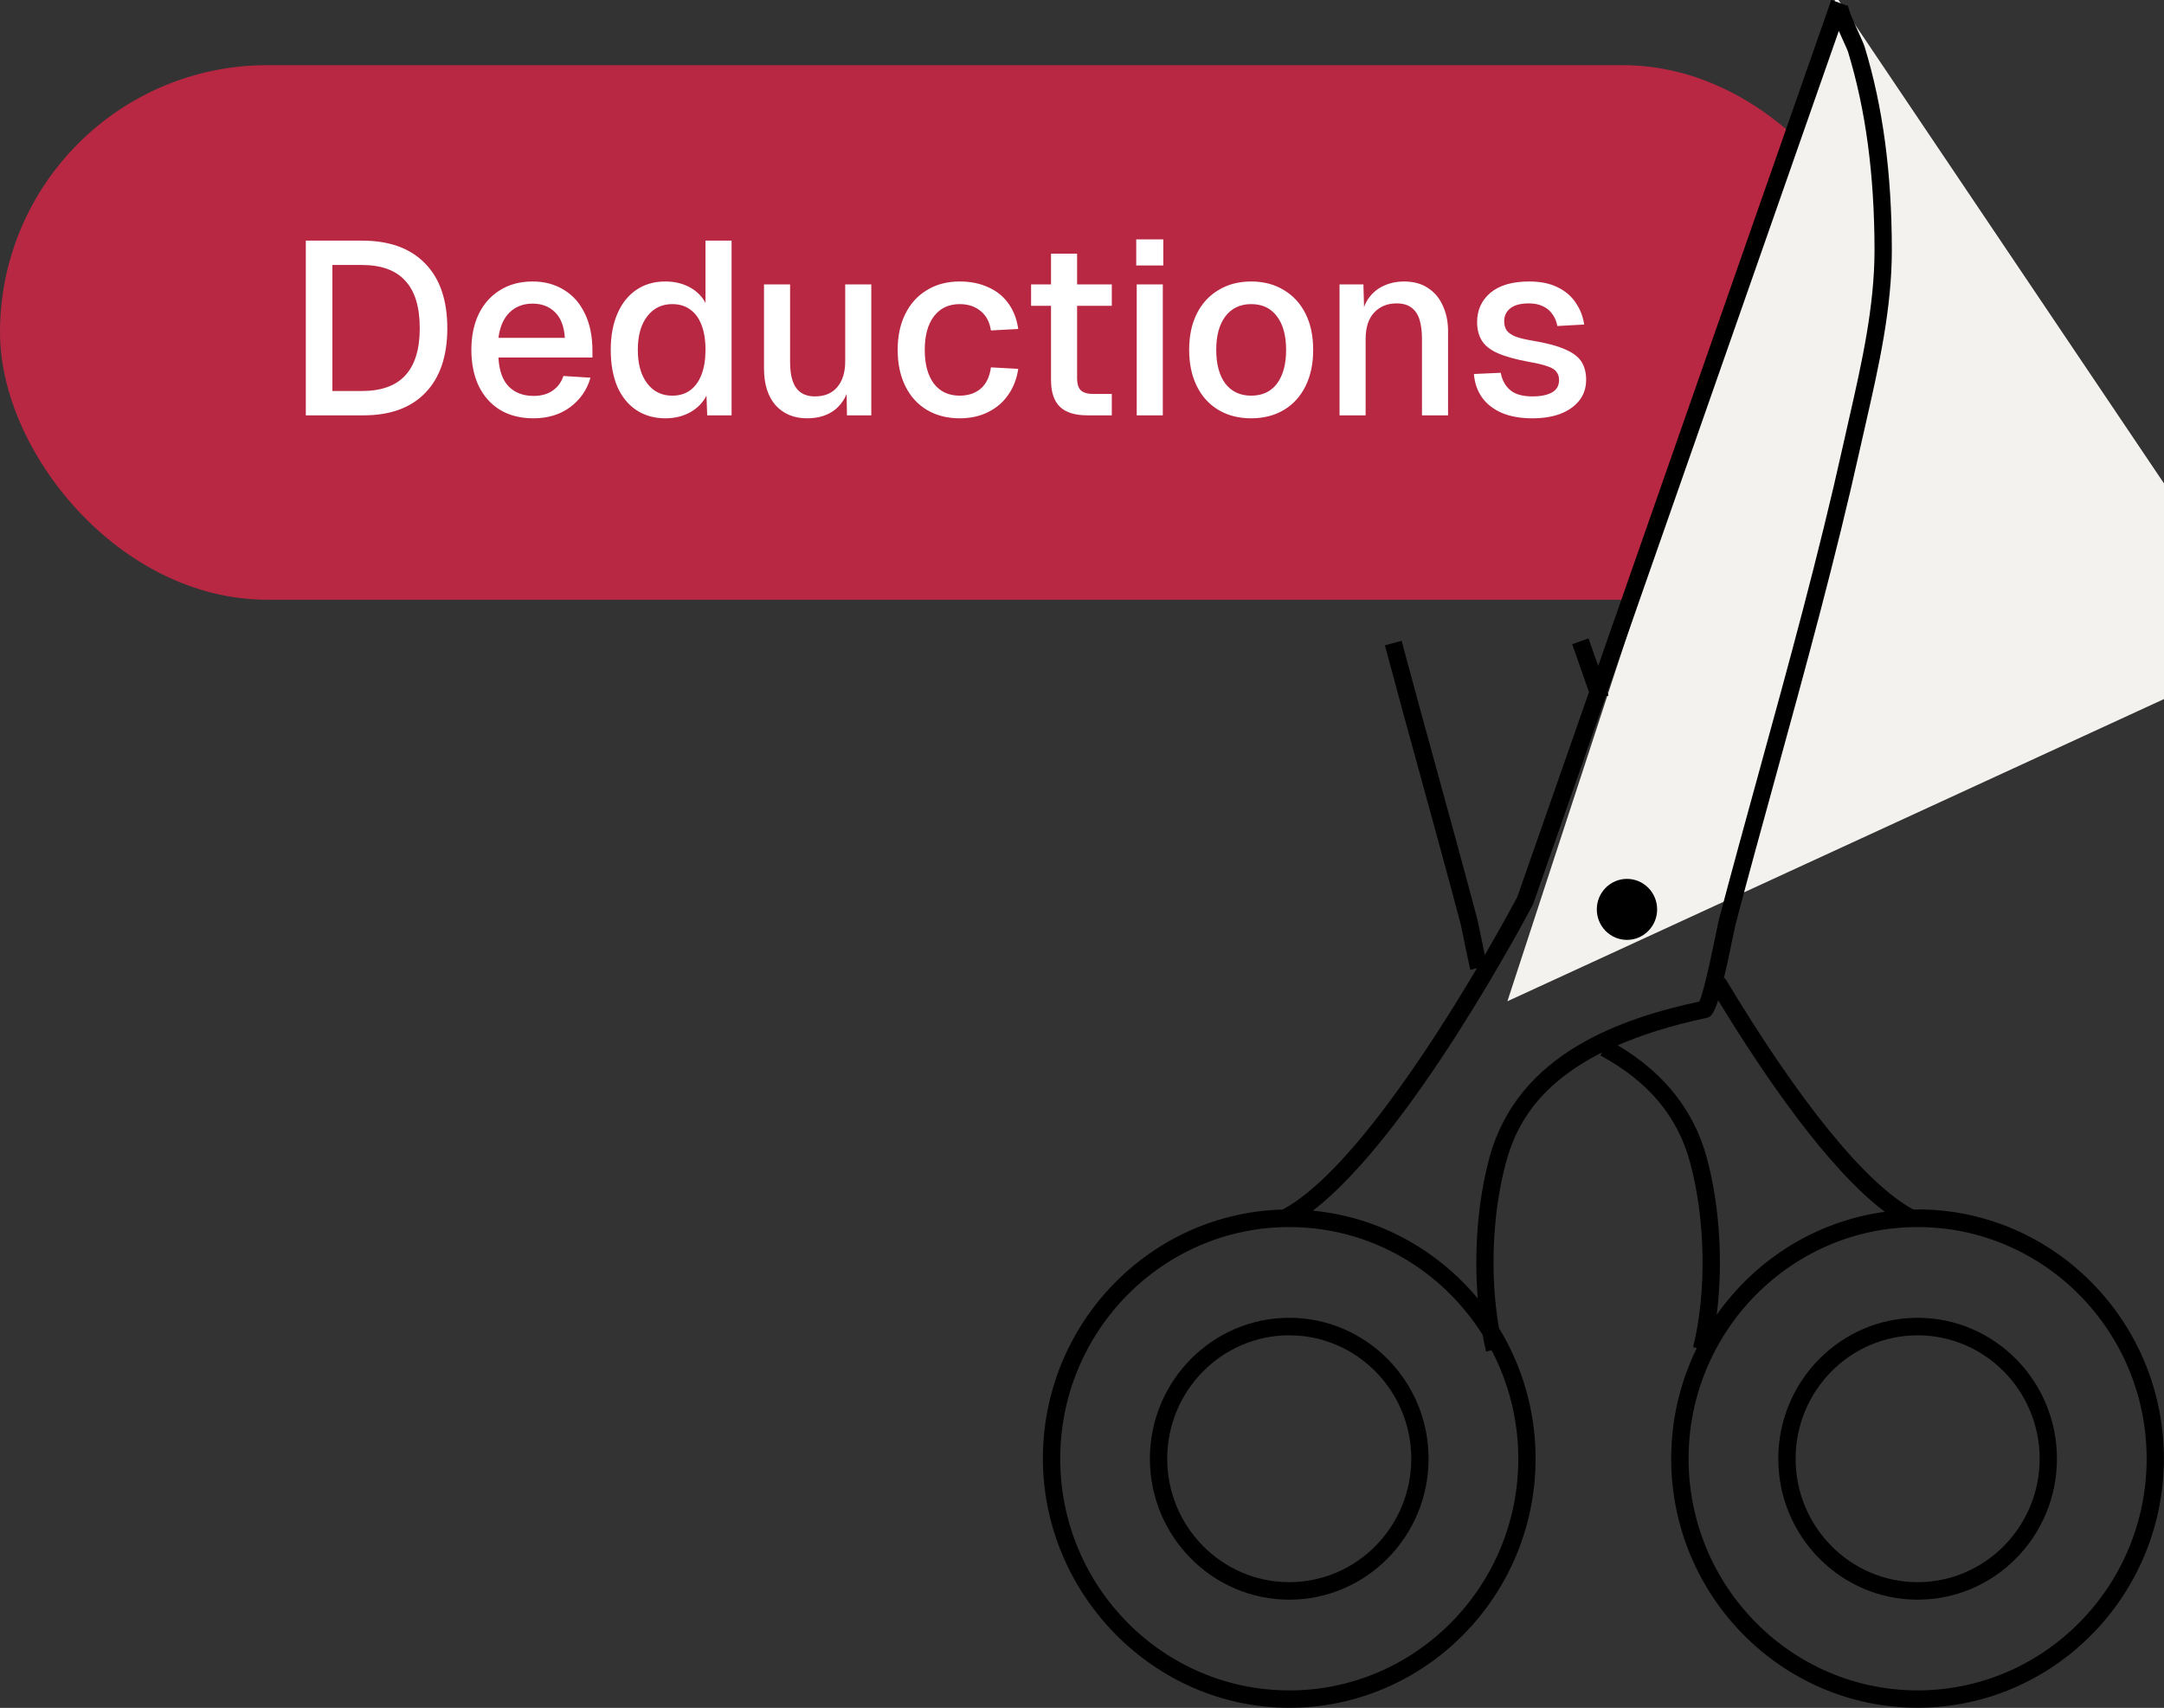<?xml version="1.0" encoding="UTF-8"?>
<svg xmlns="http://www.w3.org/2000/svg" width="166" height="131" viewBox="0 0 166 131" fill="none">
  <rect x="0" y="0" width="166" height="131" fill="#333333" stroke="none"/>
  <rect y="5" width="145" height="41" rx="20.5" fill="#B82843"></rect>
  <path d="M23.459 31.858V18.456H27.763C29.864 18.456 31.482 19.042 32.614 20.212C33.747 21.37 34.313 23.024 34.313 25.176C34.313 27.316 33.753 28.964 32.633 30.122C31.526 31.279 29.94 31.858 27.876 31.858H23.459ZM25.498 29.99H27.763C29.248 29.99 30.355 29.593 31.085 28.8C31.828 27.995 32.199 26.787 32.199 25.176C32.199 23.54 31.828 22.326 31.085 21.533C30.355 20.728 29.248 20.325 27.763 20.325H25.498V29.99ZM40.916 32.085C39.934 32.085 39.085 31.871 38.367 31.443C37.663 31.015 37.115 30.405 36.725 29.612C36.348 28.819 36.159 27.894 36.159 26.837C36.159 25.78 36.348 24.862 36.725 24.081C37.115 23.289 37.663 22.678 38.367 22.25C39.072 21.81 39.903 21.59 40.859 21.59C41.765 21.59 42.564 21.804 43.256 22.232C43.949 22.647 44.483 23.251 44.861 24.044C45.251 24.837 45.446 25.793 45.446 26.913V27.422H38.235C38.286 28.404 38.544 29.14 39.009 29.631C39.487 30.122 40.129 30.367 40.935 30.367C41.526 30.367 42.017 30.229 42.407 29.952C42.797 29.675 43.068 29.304 43.219 28.838L45.295 28.97C45.031 29.902 44.508 30.657 43.728 31.235C42.961 31.802 42.023 32.085 40.916 32.085ZM38.235 25.912H43.332C43.269 25.019 43.011 24.358 42.558 23.93C42.117 23.503 41.551 23.289 40.859 23.289C40.142 23.289 39.55 23.515 39.085 23.968C38.632 24.409 38.349 25.057 38.235 25.912ZM51.041 32.085C50.185 32.085 49.437 31.871 48.795 31.443C48.166 31.015 47.681 30.411 47.341 29.631C47.014 28.838 46.85 27.907 46.85 26.837C46.85 25.768 47.02 24.843 47.36 24.063C47.7 23.27 48.184 22.66 48.814 22.232C49.443 21.804 50.185 21.59 51.041 21.59C51.733 21.59 52.35 21.735 52.891 22.024C53.432 22.313 53.841 22.716 54.118 23.232V18.456H56.119V31.858H54.25L54.193 30.348C53.916 30.889 53.495 31.317 52.929 31.632C52.375 31.934 51.746 32.085 51.041 32.085ZM51.569 30.348C52.111 30.348 52.57 30.21 52.947 29.933C53.325 29.656 53.614 29.253 53.816 28.725C54.017 28.196 54.118 27.567 54.118 26.837C54.118 26.082 54.017 25.447 53.816 24.931C53.614 24.402 53.325 24.006 52.947 23.742C52.57 23.465 52.111 23.326 51.569 23.326C50.764 23.326 50.122 23.641 49.644 24.27C49.166 24.887 48.927 25.743 48.927 26.837C48.927 27.92 49.166 28.775 49.644 29.404C50.122 30.034 50.764 30.348 51.569 30.348ZM61.911 32.085C60.904 32.085 60.099 31.751 59.495 31.084C58.903 30.405 58.607 29.467 58.607 28.272V21.816H60.608V27.762C60.608 28.668 60.766 29.335 61.08 29.763C61.395 30.191 61.873 30.405 62.515 30.405C63.245 30.405 63.811 30.172 64.213 29.706C64.629 29.228 64.836 28.561 64.836 27.706V21.816H66.837V31.858H64.969L64.931 29.235L65.214 29.348C65.038 30.229 64.666 30.908 64.1 31.387C63.534 31.852 62.804 32.085 61.911 32.085ZM73.617 32.085C72.661 32.085 71.824 31.871 71.106 31.443C70.389 31.015 69.835 30.405 69.445 29.612C69.055 28.819 68.86 27.894 68.86 26.837C68.86 25.78 69.055 24.862 69.445 24.081C69.835 23.289 70.389 22.678 71.106 22.25C71.824 21.81 72.661 21.59 73.617 21.59C74.435 21.59 75.159 21.735 75.788 22.024C76.43 22.301 76.945 22.71 77.336 23.251C77.738 23.792 77.996 24.453 78.109 25.233L76.014 25.346C75.914 24.692 75.649 24.195 75.222 23.855C74.794 23.503 74.259 23.326 73.617 23.326C72.774 23.326 72.113 23.641 71.635 24.27C71.169 24.887 70.937 25.743 70.937 26.837C70.937 27.932 71.169 28.794 71.635 29.423C72.113 30.04 72.774 30.348 73.617 30.348C74.259 30.348 74.794 30.172 75.222 29.82C75.649 29.455 75.914 28.907 76.014 28.178L78.109 28.291C77.996 29.058 77.738 29.725 77.336 30.292C76.945 30.858 76.43 31.298 75.788 31.613C75.159 31.928 74.435 32.085 73.617 32.085ZM83.417 31.858C82.461 31.858 81.756 31.638 81.303 31.198C80.85 30.757 80.623 30.072 80.623 29.14V19.457H82.624V28.989C82.624 29.455 82.725 29.776 82.926 29.952C83.128 30.128 83.436 30.216 83.851 30.216H85.286V31.858H83.417ZM79.094 23.459V21.816H85.286V23.459H79.094ZM87.198 31.858V21.816H89.199V31.858H87.198ZM87.16 20.363V18.362H89.237V20.363H87.16ZM95.977 32.085C95.021 32.085 94.184 31.871 93.466 31.443C92.749 31.015 92.195 30.405 91.805 29.612C91.415 28.819 91.22 27.894 91.22 26.837C91.22 25.768 91.415 24.843 91.805 24.063C92.195 23.282 92.749 22.678 93.466 22.25C94.184 21.81 95.021 21.59 95.977 21.59C96.933 21.59 97.77 21.81 98.487 22.25C99.205 22.678 99.758 23.282 100.149 24.063C100.539 24.843 100.734 25.768 100.734 26.837C100.734 27.894 100.539 28.819 100.149 29.612C99.758 30.405 99.205 31.015 98.487 31.443C97.77 31.871 96.933 32.085 95.977 32.085ZM95.977 30.348C96.833 30.348 97.493 30.04 97.959 29.423C98.425 28.794 98.657 27.932 98.657 26.837C98.657 25.743 98.425 24.887 97.959 24.27C97.493 23.641 96.833 23.326 95.977 23.326C95.134 23.326 94.473 23.641 93.995 24.27C93.529 24.887 93.297 25.743 93.297 26.837C93.297 27.932 93.529 28.794 93.995 29.423C94.473 30.04 95.134 30.348 95.977 30.348ZM102.756 31.858V21.816H104.587L104.662 24.497L104.417 24.365C104.53 23.71 104.744 23.182 105.059 22.779C105.373 22.376 105.757 22.081 106.21 21.892C106.663 21.691 107.154 21.59 107.683 21.59C108.438 21.59 109.06 21.76 109.551 22.099C110.055 22.427 110.432 22.88 110.684 23.459C110.948 24.025 111.08 24.673 111.08 25.403V31.858H109.079V26.007C109.079 25.415 109.016 24.918 108.891 24.516C108.765 24.113 108.557 23.805 108.268 23.591C107.978 23.377 107.601 23.27 107.135 23.27C106.43 23.27 105.858 23.503 105.417 23.968C104.977 24.434 104.757 25.113 104.757 26.007V31.858H102.756ZM117.557 32.085C116.613 32.085 115.814 31.94 115.159 31.651C114.518 31.361 114.02 30.965 113.668 30.462C113.316 29.946 113.114 29.354 113.064 28.687L115.122 28.593C115.222 29.146 115.461 29.587 115.839 29.914C116.216 30.241 116.789 30.405 117.557 30.405C118.186 30.405 118.683 30.304 119.048 30.103C119.413 29.902 119.595 29.581 119.595 29.14C119.595 28.901 119.532 28.7 119.406 28.536C119.293 28.36 119.067 28.215 118.727 28.102C118.387 27.976 117.884 27.857 117.217 27.743C116.223 27.555 115.442 27.334 114.876 27.083C114.31 26.831 113.907 26.51 113.668 26.12C113.429 25.73 113.309 25.258 113.309 24.704C113.309 23.786 113.649 23.037 114.329 22.458C115.021 21.879 116.015 21.59 117.311 21.59C118.179 21.59 118.909 21.741 119.501 22.043C120.092 22.332 120.552 22.729 120.879 23.232C121.219 23.723 121.432 24.276 121.521 24.893L119.463 25.006C119.4 24.654 119.274 24.352 119.086 24.1C118.909 23.836 118.67 23.635 118.368 23.496C118.066 23.345 117.708 23.27 117.292 23.27C116.651 23.27 116.172 23.396 115.858 23.647C115.543 23.899 115.386 24.226 115.386 24.629C115.386 24.931 115.455 25.176 115.593 25.365C115.744 25.554 115.984 25.711 116.311 25.837C116.638 25.95 117.072 26.051 117.613 26.139C118.658 26.315 119.476 26.535 120.067 26.8C120.659 27.051 121.074 27.366 121.313 27.743C121.552 28.121 121.672 28.58 121.672 29.121C121.672 29.751 121.495 30.285 121.143 30.726C120.791 31.166 120.306 31.506 119.69 31.745C119.073 31.972 118.362 32.085 117.557 32.085Z" fill="white"></path>
  <g clip-path="url(#clip0_8019_1002)">
    <path d="M140.851 -0.269L115.632 76.799L174.501 49.707L140.851 -0.269Z" fill="#F3F2EF"></path>
    <path d="M126.44 71.406C127.344 70.493 127.344 69.011 126.44 68.097C125.537 67.184 124.072 67.184 123.168 68.097C122.265 69.011 122.265 70.493 123.168 71.406C124.072 72.32 125.537 72.32 126.44 71.406Z" fill="black"></path>
    <path d="M98.897 101.078C93.005 101.078 88.209 105.925 88.209 111.888C88.209 117.85 93.002 122.698 98.897 122.698C104.792 122.698 109.585 117.85 109.585 111.888C109.585 105.925 104.792 101.078 98.897 101.078ZM98.897 121.355C93.736 121.355 89.537 117.108 89.537 111.888C89.537 106.667 93.736 102.421 98.897 102.421C104.059 102.421 108.258 106.667 108.258 111.888C108.258 117.108 104.059 121.355 98.897 121.355Z" fill="black"></path>
    <path d="M147.1 101.078C141.209 101.078 136.412 105.925 136.412 111.888C136.412 117.85 141.205 122.698 147.1 122.698C152.995 122.698 157.788 117.85 157.788 111.888C157.788 105.925 152.995 101.078 147.1 101.078ZM147.1 121.355C141.939 121.355 137.74 117.108 137.74 111.888C137.74 106.667 141.939 102.421 147.1 102.421C152.262 102.421 156.461 106.667 156.461 111.888C156.461 117.108 152.262 121.355 147.1 121.355Z" fill="black"></path>
    <path d="M147.1 92.772C146.994 92.772 146.887 92.778 146.781 92.778C143.157 90.835 138.035 84.543 132.329 75.029L132.229 75.089C132.429 74.254 132.661 73.183 132.943 71.799C133.033 71.363 133.109 70.987 133.136 70.89C134.128 67.13 135.18 63.306 136.199 59.609C138.463 51.381 140.803 42.874 142.688 34.394C142.835 33.733 142.987 33.071 143.137 32.413C144.116 28.116 145.125 23.674 145.122 19.179C145.118 13.287 144.438 8.191 143.04 3.605C142.977 3.401 142.841 3.095 142.606 2.575C142.35 2.014 141.749 0.695 141.749 0.356C141.749 0.356 141.749 0.392 141.729 0.446L140.478 -0.004C140.368 0.309 129.71 30.751 122.597 51.076L121.856 48.967L120.605 49.414L121.89 53.087C118.945 61.5 116.738 67.798 116.39 68.802C116.234 69.097 115.307 70.826 113.9 73.246C113.764 72.609 113.638 72.001 113.542 71.517C113.425 70.947 113.369 70.665 113.333 70.537C112.337 66.774 111.284 62.95 110.269 59.254C109.359 55.947 108.417 52.526 107.517 49.152L106.236 49.501C107.135 52.878 108.078 56.303 108.988 59.613C110.003 63.306 111.055 67.126 112.048 70.883C112.074 70.98 112.151 71.353 112.237 71.786C112.38 72.481 112.572 73.438 112.785 74.381L113.296 74.264C109.602 80.505 103.318 90.143 98.389 92.775C88.205 93.05 80 101.51 80 111.877C80 122.244 88.478 130.99 98.897 130.99C109.316 130.99 117.794 122.415 117.794 111.877C117.794 108.208 116.765 104.78 114.986 101.866C114.279 97.861 114.471 93.027 115.533 89.129C116.227 86.591 117.777 83.304 122.889 80.726L122.766 80.958C126.427 82.935 128.678 85.607 129.637 89.129C130.832 93.517 130.928 99.09 129.879 103.33L130.161 103.4C128.907 105.955 128.196 108.832 128.196 111.874C128.196 122.412 136.674 130.986 147.093 130.986C157.513 130.986 165.99 122.412 165.99 111.874C165.99 101.336 157.513 92.762 147.093 92.762L147.1 92.772ZM98.897 129.657C89.208 129.657 81.328 121.684 81.328 111.887C81.328 102.091 89.211 94.118 98.897 94.118C105.13 94.118 110.611 97.421 113.731 102.383C113.814 102.823 113.9 103.253 114.003 103.669L114.415 103.565C115.722 106.049 116.469 108.883 116.469 111.891C116.469 121.69 108.586 129.66 98.9 129.66L98.897 129.657ZM114.259 88.78C113.362 92.07 113.06 96.001 113.362 99.6C110.259 95.867 105.771 93.349 100.709 92.859C108.217 87.115 117.173 70.168 117.581 69.392L117.621 69.302C117.621 69.302 119.961 62.621 123.181 53.422L123.387 53.348L123.297 53.093C129.385 35.706 138.519 9.611 141.055 2.37C141.158 2.602 141.271 2.857 141.397 3.135C141.56 3.495 141.733 3.867 141.769 3.998C143.127 8.456 143.787 13.422 143.794 19.179C143.794 23.52 142.805 27.888 141.842 32.111C141.693 32.776 141.54 33.437 141.394 34.098C139.519 42.548 137.182 51.039 134.921 59.25C133.902 62.95 132.85 66.777 131.854 70.544C131.821 70.671 131.761 70.953 131.645 71.528C131.413 72.666 130.736 75.999 130.357 76.818C124.429 78.104 116.443 80.763 114.259 88.777V88.78ZM130.922 88.78C129.936 85.168 127.642 82.277 124.094 80.176C125.926 79.376 128.147 78.665 130.858 78.087C131.19 78.017 131.433 77.889 131.798 76.724C135.439 82.697 140.275 89.71 144.587 92.95C139.276 93.668 134.656 96.626 131.688 100.849C132.186 96.928 131.924 92.456 130.922 88.783V88.78ZM147.1 129.657C137.411 129.657 129.531 121.684 129.531 111.887C129.531 102.091 137.414 94.118 147.1 94.118C156.786 94.118 164.669 102.091 164.669 111.887C164.669 121.684 156.786 129.657 147.1 129.657Z" fill="black"></path>
  </g>
  <defs>
    <clipPath id="clip0_8019_1002">
      <rect width="86" height="131" fill="white" transform="translate(80)"></rect>
    </clipPath>
  </defs>
</svg>
